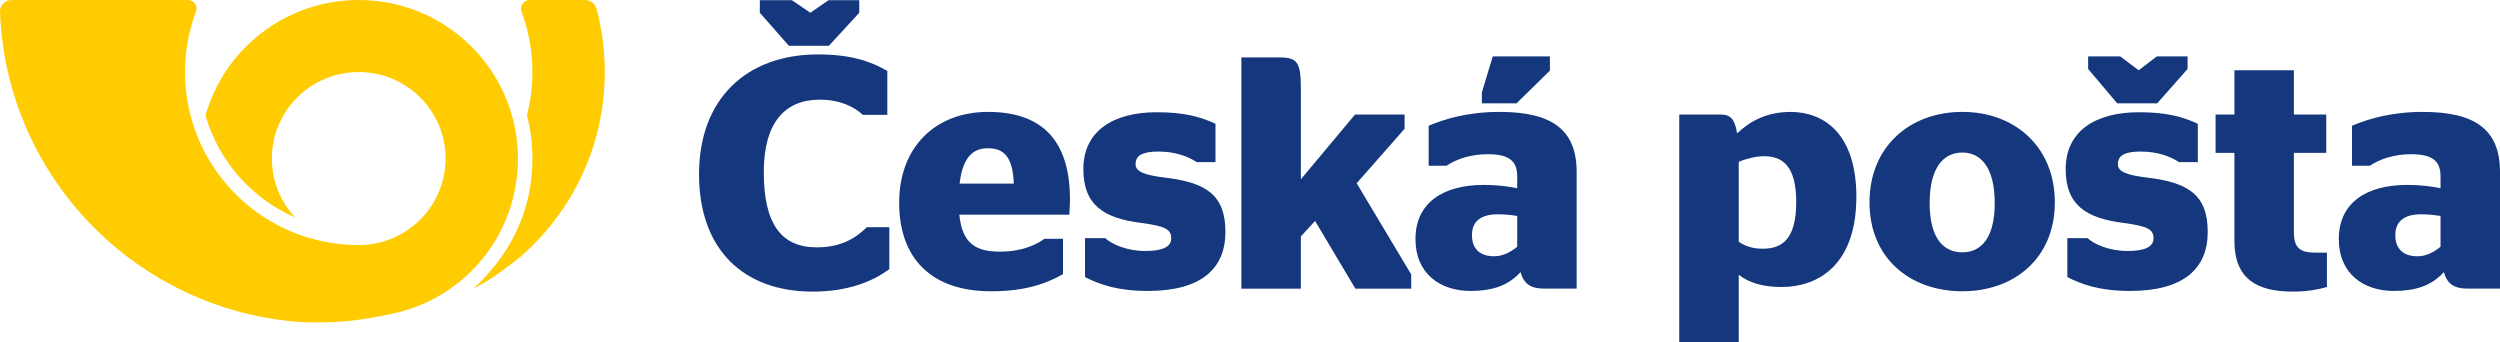 <?xml version="1.0" encoding="UTF-8"?><svg id="Layer_1" xmlns="http://www.w3.org/2000/svg" width="116.453mm" height="15.938mm" viewBox="0 0 330.104 45.178"><g><path d="M1.531,0C.688,0,0,.683,0,1.524,.771,23.409,18.099,41.092,39.894,42.537c.955,.063,1.916,.022,2.885,.022,3.099,0,6.317-.543,9.226-1.18,9.413-2.061,16.385-10.381,16.385-20.441,0-.695-.035-1.379-.101-2.053-.123-1.254-.358-2.477-.693-3.655C65.103,6.442,56.991,0,47.366,0S29.63,6.442,27.134,15.23c1.724,6.062,6.12,11.005,11.842,13.489-1.909-2.042-3.078-4.775-3.078-7.781,0-6.308,5.134-11.422,11.468-11.422s11.467,5.113,11.467,11.422c0,3.005-1.169,5.739-3.077,7.781-2.094,2.234-5.078,3.637-8.39,3.637-9.315,0-17.332-5.529-20.924-13.471-.529-1.172-.963-2.393-1.29-3.66-.47-1.823-.722-3.738-.722-5.708,0-2.744,.487-5.375,1.378-7.813,.04-.112,.084-.222,.126-.332,.017-.076,.025-.153,.025-.23,0-.629-.514-1.141-1.147-1.141H1.535" style="fill:#ffcc02; fill-rule:evenodd;"/><path d="M78.76,1.152c.716,2.668,1.098,5.472,1.098,8.365,0,9.785-4.362,18.554-11.255,24.489-1.723,1.298-3.191,2.586-6.068,4.106,5.215-4.902,7.766-10.65,7.766-17.173,0-1.974-.249-3.888-.721-5.713,.472-1.823,.721-3.738,.721-5.708,0-2.813-.51-5.506-1.444-7.996-.042-.118-.062-.246-.062-.379,0-.63,.514-1.142,1.148-1.142h7.337c.703,0,1.303,.509,1.481,1.152" style="fill:#ffcc02; fill-rule:evenodd;"/></g><g><path d="M113.458,1.682l-4.013,4.365h-5.278l-3.839-4.365V.025h4.23l2.443,1.657L109.401,.025h4.057V1.682Zm-21.155,21.337c0,9.905,5.843,15.485,15.004,15.485,4.537,0,7.808-1.264,10.12-2.965v-5.54h-2.965c-1.484,1.441-3.359,2.66-6.631,2.66-4.581,0-6.979-2.964-6.979-9.943,0-6.456,2.747-9.556,7.37-9.556,2.749,0,4.581,.961,5.713,2.01h3.229v-5.804c-2.269-1.308-4.883-2.18-9.159-2.18-9.423,0-15.703,5.847-15.703,15.832" style="fill:#14377d;"/><path d="M126.71,24.241h7.153c-.129-3.533-1.31-4.665-3.401-4.665-1.787,0-3.315,.914-3.752,4.665m-.042,4.102c.392,3.882,2.223,4.885,5.406,4.885,2.575,0,4.495-.74,5.846-1.701h2.442v4.666c-2.005,1.135-4.711,2.267-9.507,2.267-7.984,0-12.128-4.447-12.128-11.686,0-7.372,4.798-11.998,11.735-11.998,7.153,0,10.818,3.796,10.818,11.56,0,.916-.086,1.745-.086,2.008h-14.526Z" style="fill:#14377d;"/><path d="M143.269,36.586v-5.145h2.662c.916,.825,2.835,1.698,5.321,1.698,2.093,0,3.4-.479,3.4-1.654,0-1.223-.784-1.619-3.969-2.051-4.883-.613-7.634-2.313-7.634-7.113,0-5.015,3.928-7.501,9.686-7.501,3.663,0,5.799,.611,7.763,1.525v5.062h-2.483c-1.049-.7-2.752-1.396-5.063-1.396-2.181,0-3.008,.565-3.008,1.655,0,.962,1.003,1.441,3.924,1.788,5.368,.654,7.939,2.268,7.939,7.158s-3.228,7.805-10.249,7.805c-4.015,0-6.415-.871-8.289-1.832" style="fill:#14377d;"/><path d="M171.767,23.674l7.154-8.55h6.544v1.879l-6.327,7.192,7.201,12.041v1.877h-7.375l-5.32-8.944-1.877,2.052v6.892h-7.853V7.579h4.976c2.4,0,2.877,.611,2.877,4.099v11.996Z" style="fill:#14377d;"/><path d="M195.667,13.643v-1.441l1.438-4.756h7.547v1.876l-4.407,4.321h-4.578Zm4.668,14.875c-.787-.136-1.702-.222-2.575-.222-2.093,0-3.4,.829-3.4,2.746,0,1.965,1.22,2.795,2.922,2.795,1.177,0,2.224-.566,3.054-1.267v-4.053Zm.434,7.411c-1.613,1.791-3.75,2.488-6.584,2.488-4.057,0-7.283-2.31-7.283-6.849,0-4.843,3.704-7.153,9.027-7.153,1.746,0,3.098,.175,4.406,.437v-1.572c0-2.003-1.047-2.92-3.883-2.92-2.268,0-4.142,.651-5.452,1.524h-2.356v-5.279c2.138-.914,5.235-1.83,9.338-1.83,6.843,0,10.203,2.269,10.203,7.937v15.399h-4.275c-1.83,0-2.703-.654-3.141-2.184" style="fill:#14377d;"/><path d="M229.583,21.364v10.555c.88,.608,1.877,.92,3.186,.92,2.4,0,4.407-1.094,4.407-6.152,0-4.932-1.919-6.061-4.276-6.061-.958,0-2.266,.301-3.317,.739m0,14.918v8.896h-7.853V15.124h5.457c1.178,0,1.874,.438,2.184,2.487,1.694-1.612,3.921-2.833,7.06-2.833,4.363,0,8.686,2.833,8.686,11.211,0,8.768-4.803,11.906-9.903,11.906-2.488,0-4.275-.568-5.632-1.613" style="fill:#14377d;"/><path d="M263.387,26.815c0-4.581-1.747-6.672-4.274-6.672-2.576,0-4.319,2.091-4.319,6.672,0,4.537,1.743,6.502,4.319,6.502,2.527,0,4.274-1.965,4.274-6.502m-16.535-.088c0-7.37,5.322-11.953,12.261-11.953,6.89,0,12.21,4.582,12.21,11.953,0,7.33-5.32,11.732-12.21,11.732-6.938,0-12.261-4.402-12.261-11.732" style="fill:#14377d;"/><path d="M288.853,9.105l-4.015,4.539h-5.281l-3.836-4.539v-1.659h4.233l2.441,1.834,2.397-1.834h4.06v1.659Zm-15.878,27.481v-5.145h2.66c.918,.825,2.836,1.698,5.321,1.698,2.09,0,3.399-.479,3.399-1.654,0-1.223-.78-1.619-3.968-2.051-4.887-.613-7.631-2.313-7.631-7.113,0-5.015,3.927-7.501,9.682-7.501,3.666,0,5.801,.611,7.765,1.525v5.062h-2.487c-1.048-.7-2.747-1.396-5.061-1.396-2.184,0-3.006,.565-3.006,1.655,0,.962,.996,1.441,3.926,1.788,5.363,.654,7.937,2.268,7.937,7.158s-3.228,7.805-10.253,7.805c-4.013,0-6.413-.871-8.285-1.832" style="fill:#14377d;"/><path d="M292.549,15.124h2.488v-5.843h7.851v5.843h4.276v5.063h-4.276v10.466c0,2.053,.785,2.707,2.838,2.707h1.524v4.535c-1.046,.305-2.525,.609-4.495,.609-4.709,0-7.719-1.654-7.719-6.672v-11.645h-2.488v-5.063Z" style="fill:#14377d;"/><path d="M322.252,32.572v-4.053c-.781-.136-1.698-.222-2.572-.222-2.093,0-3.4,.829-3.4,2.746,0,1.965,1.22,2.795,2.92,2.795,1.181,0,2.227-.566,3.053-1.267m.439,3.358c-1.618,1.791-3.752,2.488-6.592,2.488-4.05,0-7.281-2.31-7.281-6.849,0-4.843,3.708-7.153,9.03-7.153,1.741,0,3.096,.175,4.403,.437v-1.572c0-2.003-1.048-2.92-3.882-2.92-2.27,0-4.144,.651-5.453,1.524h-2.353v-5.279c2.137-.914,5.234-1.83,9.335-1.83,6.849,0,10.205,2.269,10.205,7.937v15.399h-4.27c-1.836,0-2.709-.654-3.142-2.184" style="fill:#14377d;"/></g></svg>